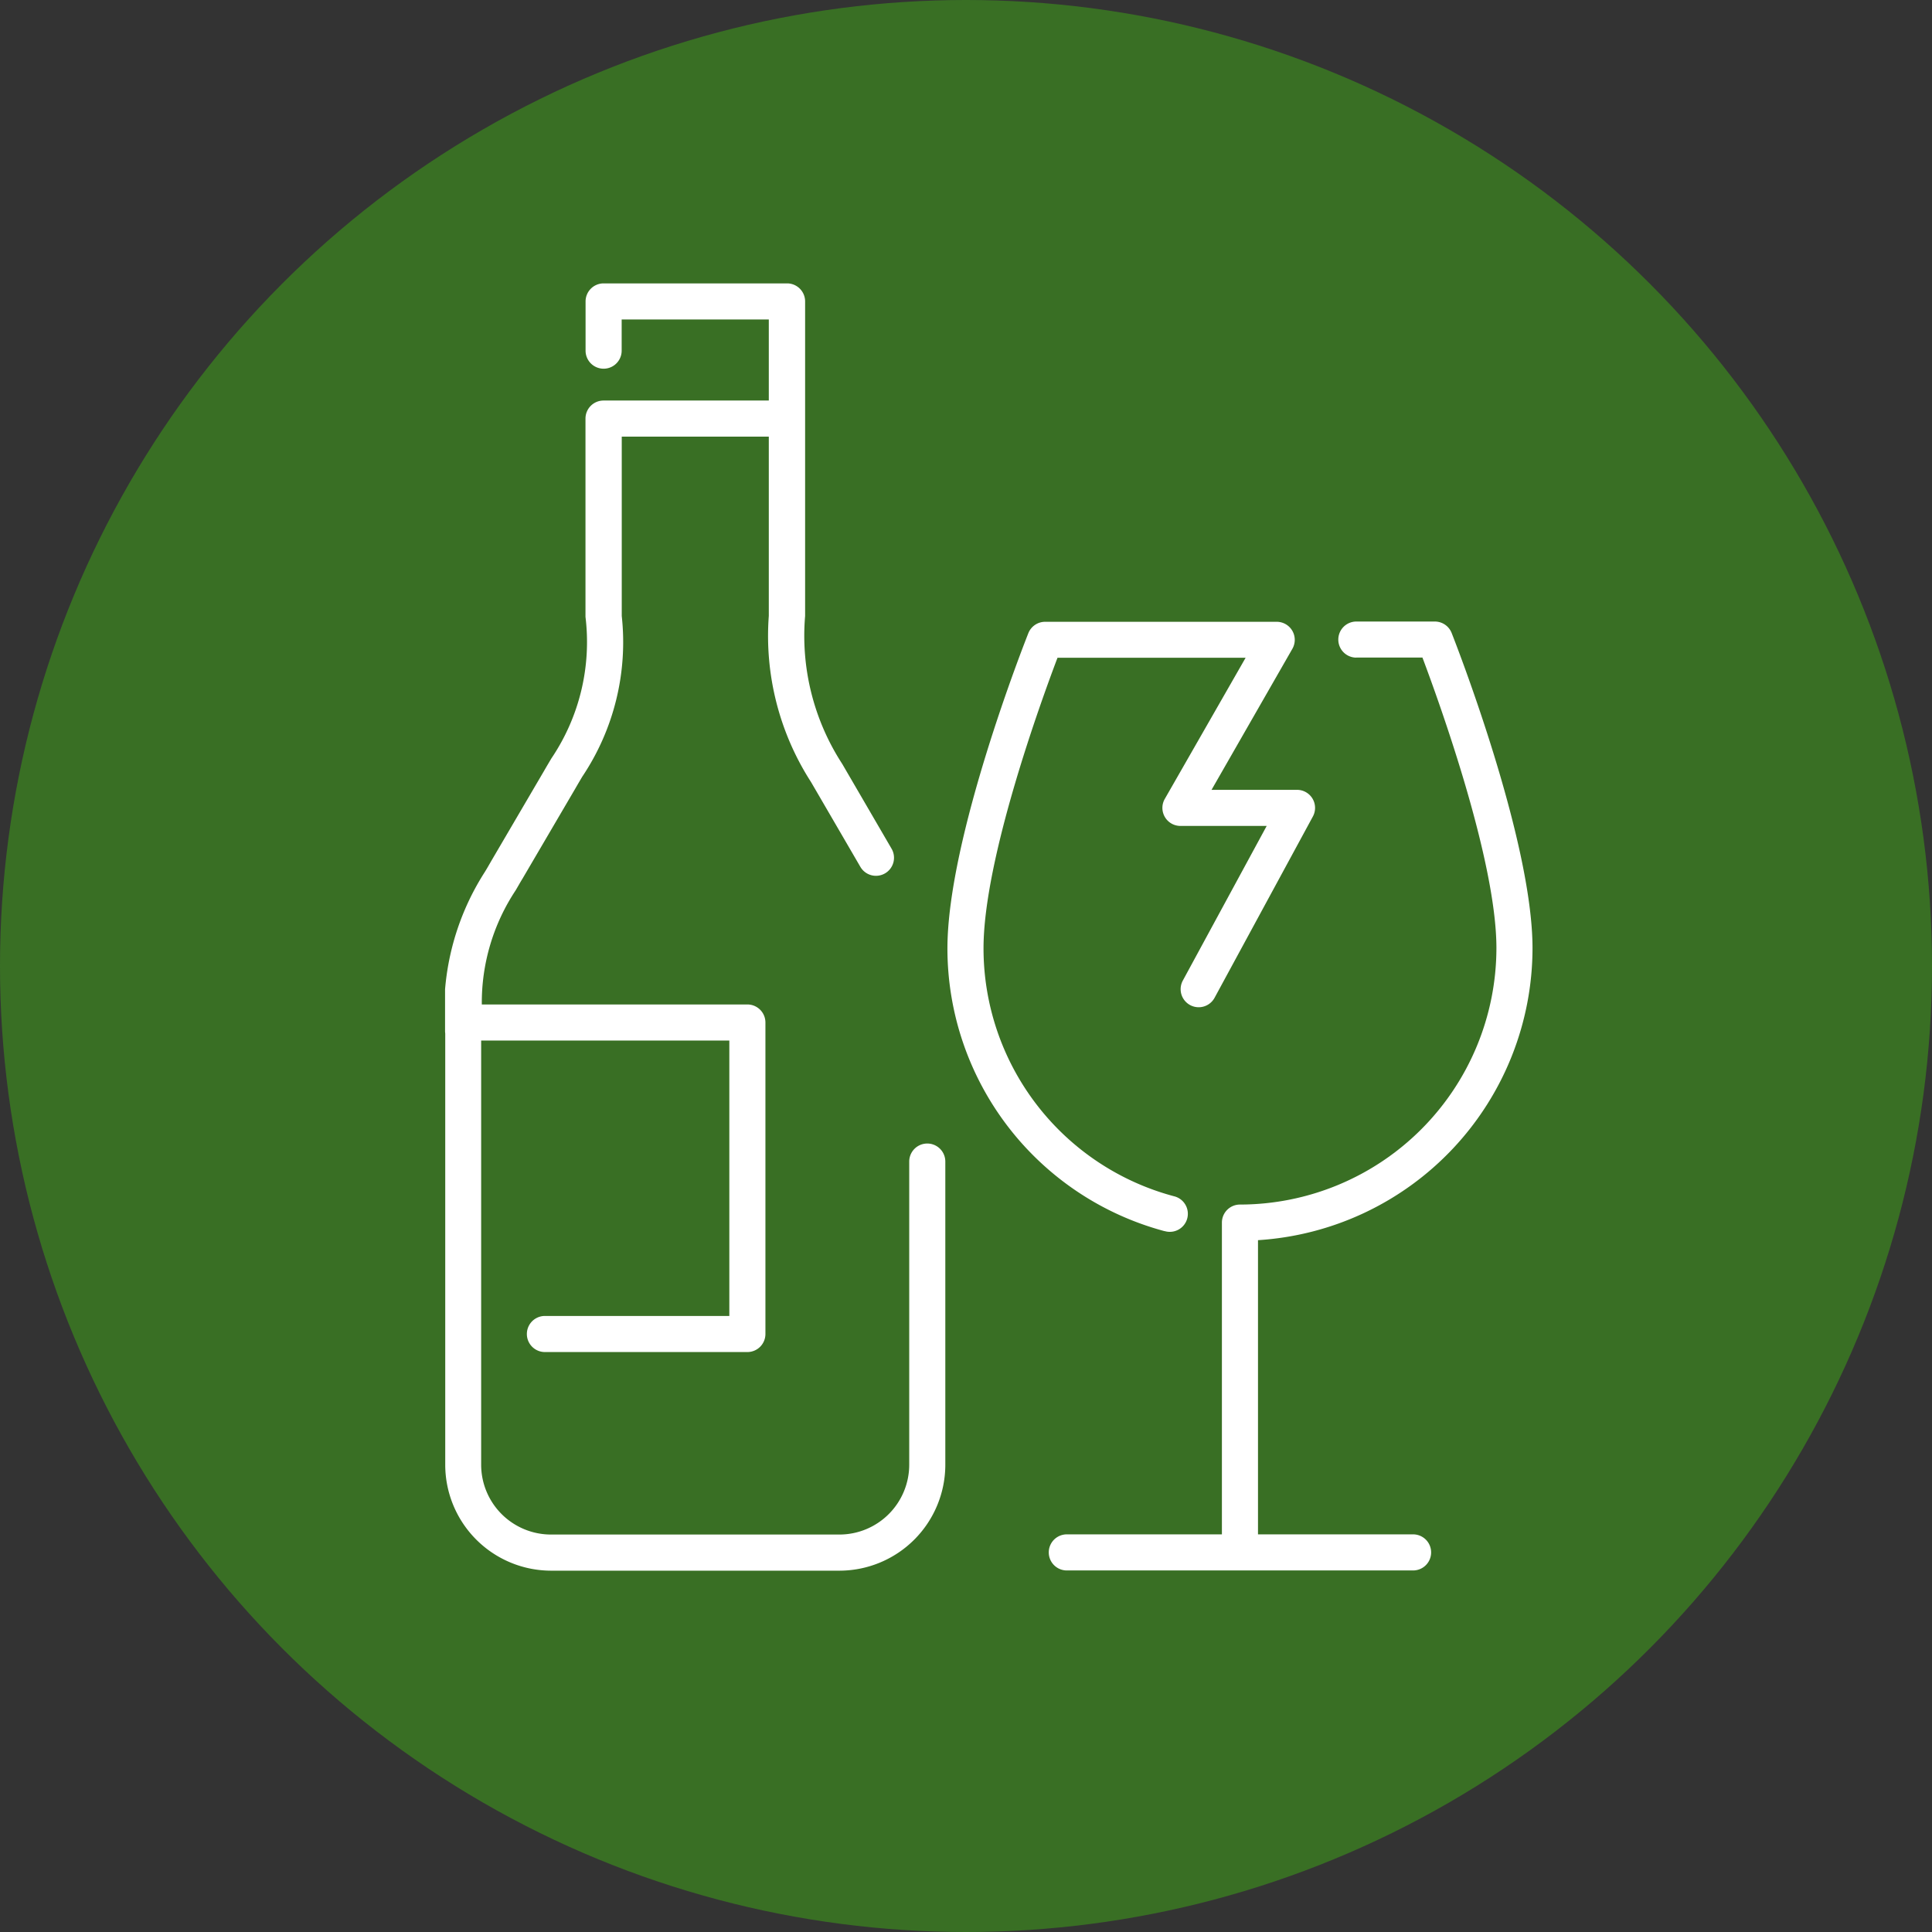 <svg xmlns="http://www.w3.org/2000/svg" width="44.0" height="44.0" viewBox="0.0 0.0 44.0 44.0">
  <rect x="0.0" y="0.0" width="44.0" height="44.0" fill="#333333" stroke="none"/>
  <defs>
    <clipPath id="clip-path">
      <rect id="Rettangolo_805" data-name="Rettangolo 805" width="24.766" height="29.317" fill="#fff" />
    </clipPath>
  </defs>
  <g id="vetro-verde" transform="translate(-1945 1008)">
    <circle id="Ellisse_6" data-name="Ellisse 6" cx="22" cy="22" r="22" transform="translate(1945 -1008)" fill="#396f24" />
    <g id="Raggruppa_2333" data-name="Raggruppa 2333" transform="translate(1955.136 -1001.546)">
      <g id="Raggruppa_2332" data-name="Raggruppa 2332" clip-path="url(#clip-path)">
        <path id="Tracciato_1214" data-name="Tracciato 1214" d="M91.944,72.461a.411.411,0,1,0,.211-.794,5.845,5.845,0,0,1-4.335-5.645c0-2.029,1.309-5.626,1.685-6.618h4.284l-1.841,3.215a.411.411,0,0,0,.357.615h1.964l-1.91,3.522a.411.411,0,1,0,.723.392l2.239-4.129a.411.411,0,0,0-.361-.607H93.013L94.854,59.2a.411.411,0,0,0-.357-.615H89.223a.411.411,0,0,0-.382.259c-.075.189-1.843,4.665-1.843,7.18a6.668,6.668,0,0,0,4.946,6.439" transform="translate(-75.557 -50.878)" fill="#fff" />
        <path id="Tracciato_1215" data-name="Tracciato 1215" d="M111.557,59.4h1.506c.376,1,1.685,4.613,1.685,6.617a5.848,5.848,0,0,1-5.841,5.841.411.411,0,0,0-.411.411v7.1h-3.532a.411.411,0,0,0,0,.822h7.886a.411.411,0,1,0,0-.822h-3.532v-6.7a6.671,6.671,0,0,0,6.252-6.65c0-2.484-1.767-6.989-1.842-7.179a.411.411,0,0,0-.382-.26h-1.788a.411.411,0,1,0,0,.822" transform="translate(-90.804 -50.879)" fill="#fff" />
        <path id="Tracciato_1216" data-name="Tracciato 1216" d="M2.411,29.317H8.982a2.414,2.414,0,0,0,2.411-2.411V20a.411.411,0,0,0-.822,0v6.905a1.591,1.591,0,0,1-1.589,1.589H2.411A1.591,1.591,0,0,1,.822,26.906V17.244H6.474v6.272h-4.2a.411.411,0,1,0,0,.822H6.885a.411.411,0,0,0,.411-.411V16.833a.411.411,0,0,0-.411-.411H.837a4.629,4.629,0,0,1,.771-2.6c.051-.086.1-.175.155-.264l1.2-2.048c.054-.094.108-.185.161-.275a5.5,5.5,0,0,0,.9-3.66V3.49H7.373V7.572a6.147,6.147,0,0,0,.962,3.785l1.12,1.925a.411.411,0,1,0,.71-.414L9.046,10.945A5.353,5.353,0,0,1,8.2,7.575V.411A.411.411,0,0,0,7.784,0H3.609A.411.411,0,0,0,3.2.411V1.532a.411.411,0,1,0,.822,0V.822H7.373V2.668H3.609a.411.411,0,0,0-.411.411V7.594a4.735,4.735,0,0,1-.777,3.225c-.055.093-.111.187-.165.281l-1.2,2.048c-.052.09-.1.176-.152.259a5.842,5.842,0,0,0-.9,3.68v9.819a2.414,2.414,0,0,0,2.411,2.411" fill="#fff" />
      </g>
    </g>
  </g>
</svg>